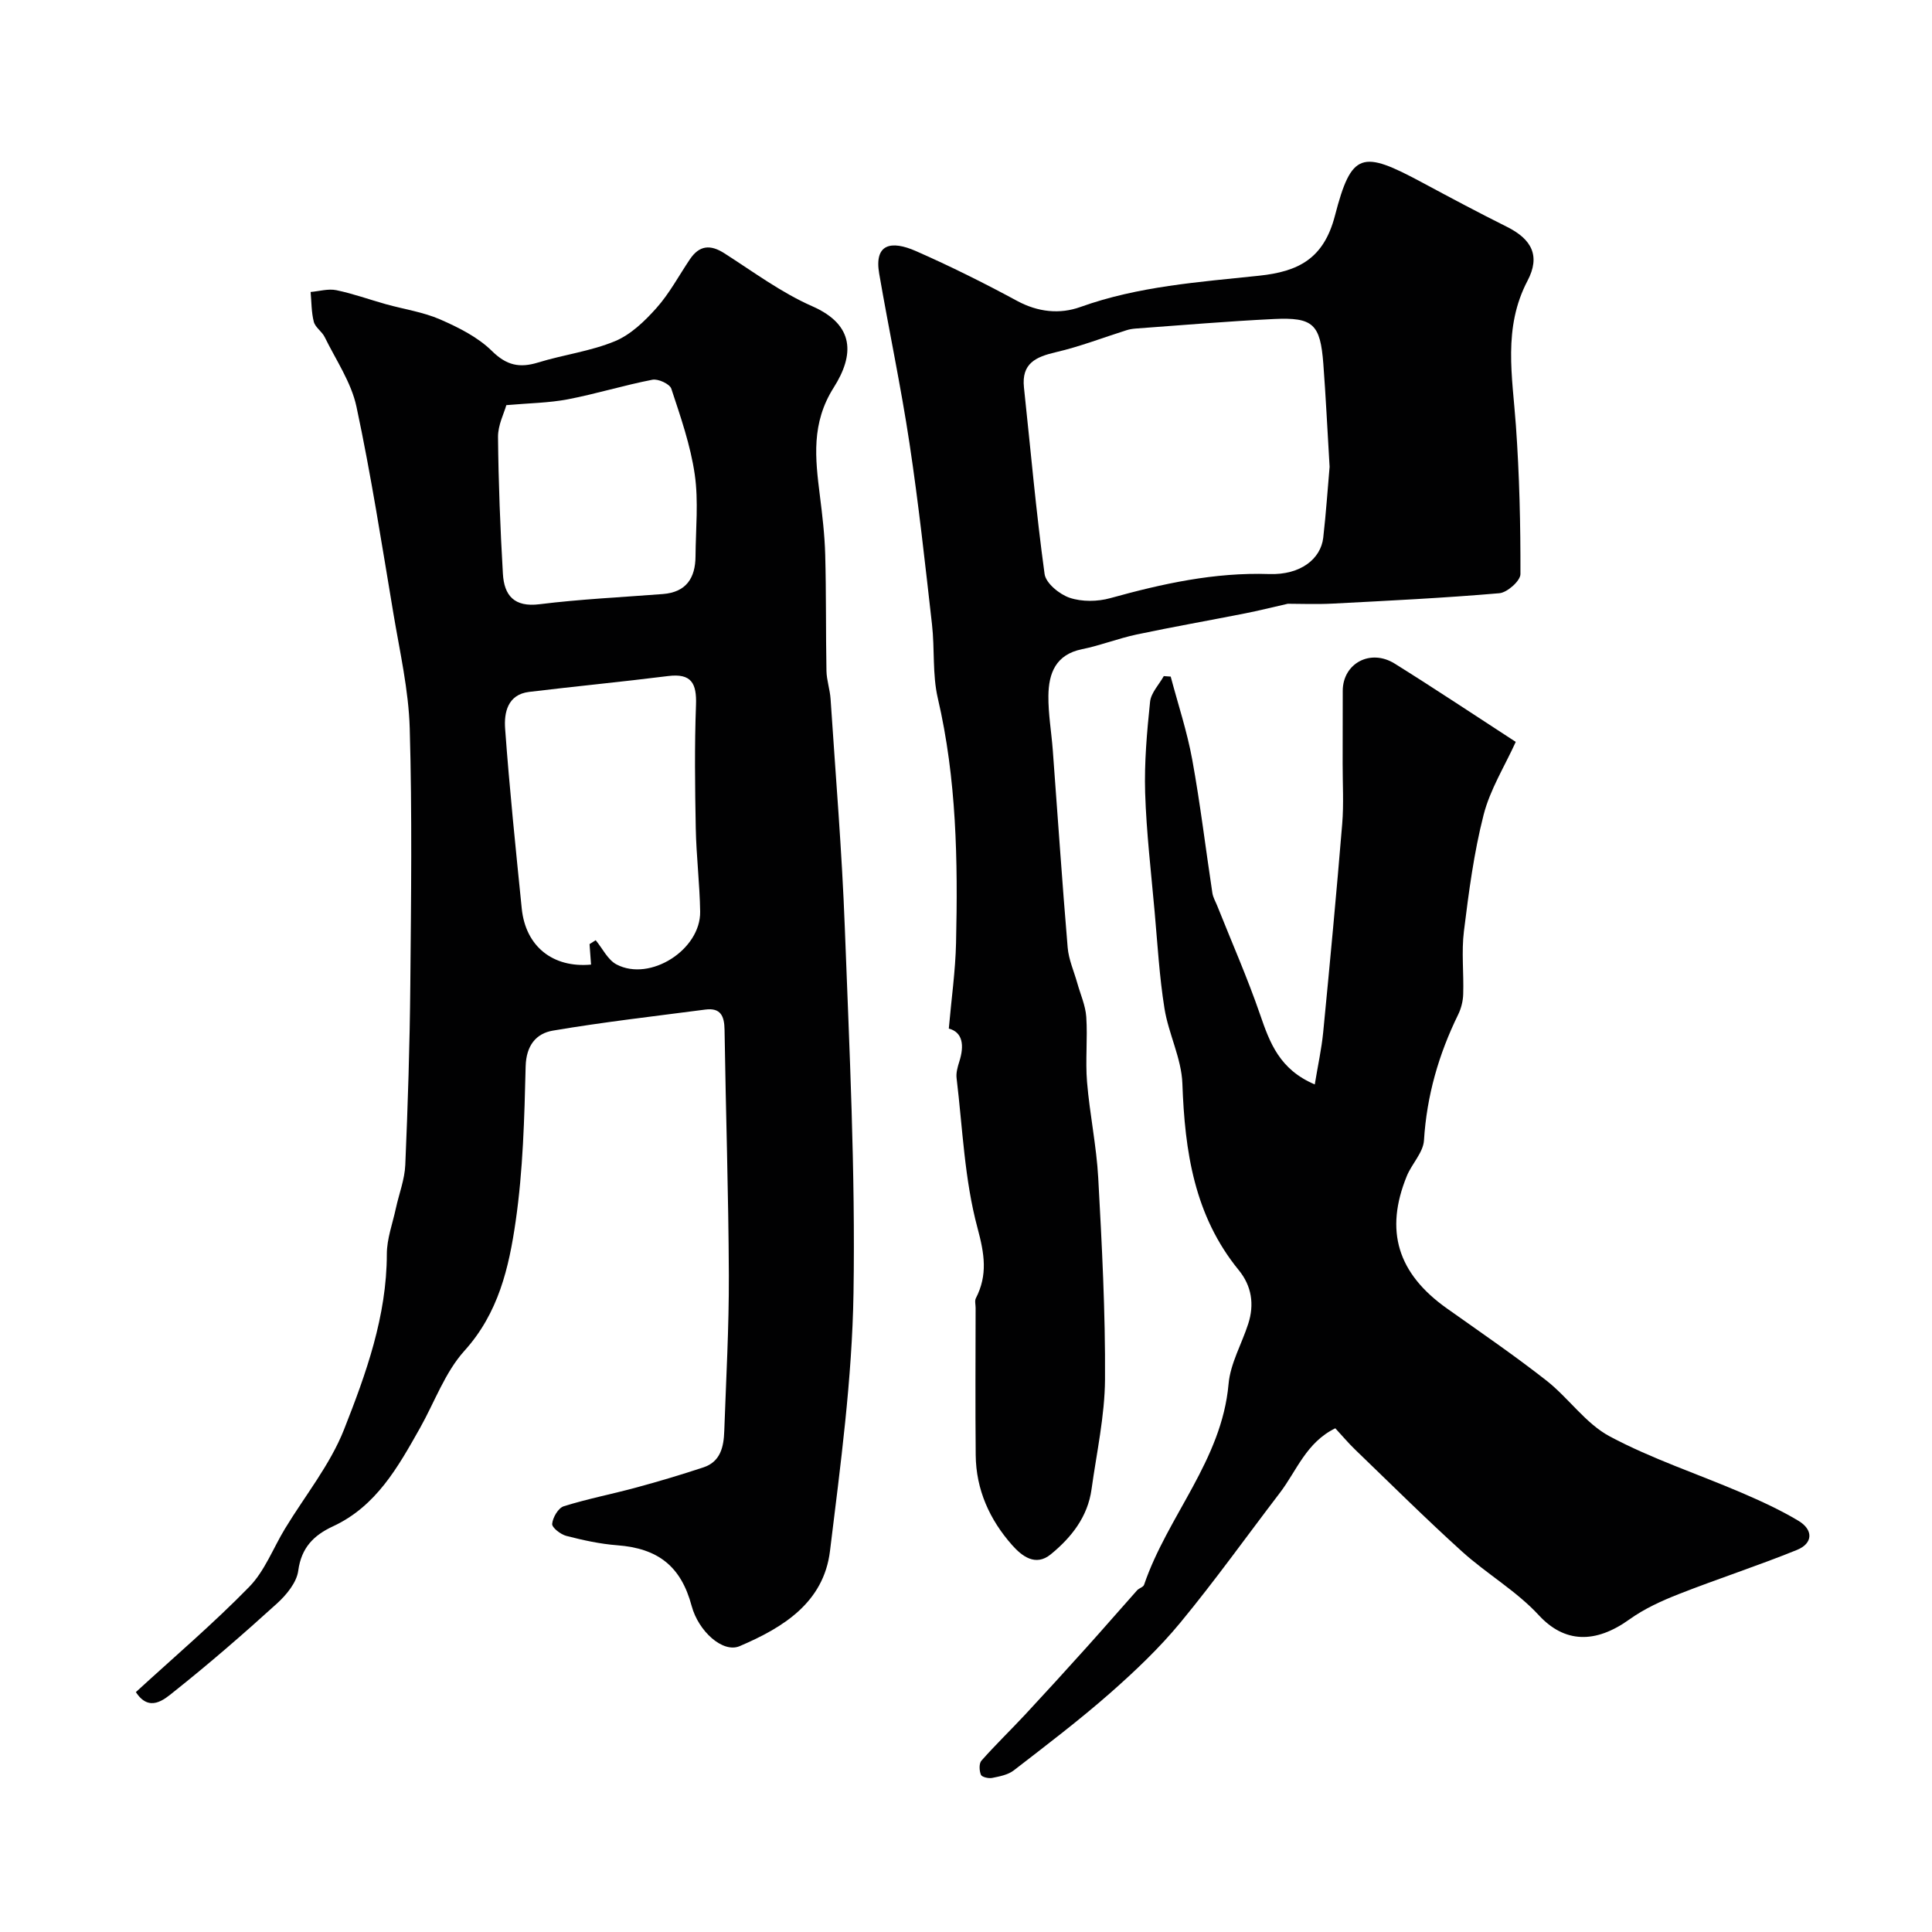 <svg enable-background="new 0 0 400 400" viewBox="0 0 400 400" xmlns="http://www.w3.org/2000/svg"><g fill="#010102"><path d="m28.13 350.33c7.89-7.24 16.03-14.17 23.46-21.78 3.21-3.28 4.95-7.99 7.4-12.03 4.14-6.83 9.35-13.24 12.24-20.56 4.57-11.59 8.84-23.46 8.86-36.31 0-3.16 1.19-6.32 1.87-9.48.65-3 1.82-5.96 1.95-8.98.53-12.43.93-24.86 1.04-37.3.16-17.7.39-35.42-.12-53.1-.23-7.95-2.06-15.87-3.38-23.77-2.4-14.3-4.62-28.66-7.65-42.83-1.08-5.04-4.25-9.65-6.58-14.41-.56-1.15-1.95-1.99-2.25-3.16-.51-1.98-.47-4.11-.66-6.17 1.78-.15 3.65-.72 5.33-.37 3.48.72 6.86 1.95 10.29 2.91 3.74 1.04 7.67 1.61 11.19 3.14 3.82 1.67 7.81 3.66 10.72 6.53 3.05 3.01 5.74 3.57 9.58 2.39 5.26-1.62 10.86-2.32 15.9-4.41 3.28-1.36 6.18-4.16 8.61-6.89 2.69-3.02 4.63-6.7 6.92-10.09 1.94-2.87 4.21-3.09 7.12-1.22 5.98 3.82 11.77 8.14 18.21 10.97 8.8 3.87 8.72 10.07 4.43 16.83-4.68 7.39-3.83 14.63-2.87 22.32.51 4.07 1 8.17 1.11 12.27.22 8.02.11 16.05.26 24.08.04 1.93.72 3.85.85 5.79 1.04 15.79 2.36 31.57 2.95 47.38.95 25.19 2.2 50.42 1.8 75.6-.28 17.84-2.7 35.69-4.87 53.44-1.31 10.69-9.71 15.86-18.71 19.7-3.47 1.48-8.52-3.07-9.93-8.32-2.2-8.22-6.94-11.93-15.42-12.57-3.54-.27-7.08-1.05-10.53-1.94-1.18-.3-3-1.73-2.93-2.49.12-1.32 1.26-3.28 2.39-3.64 4.93-1.55 10.04-2.53 15.04-3.89 4.66-1.26 9.29-2.65 13.87-4.16 3.57-1.17 4.22-4.29 4.33-7.5.38-10.77.99-21.54.95-32.3-.07-16.94-.64-33.87-.89-50.8-.04-2.87-.82-4.6-3.96-4.19-10.54 1.38-21.11 2.58-31.59 4.36-3.46.59-5.52 3.07-5.63 7.41-.26 10.71-.54 21.5-2.07 32.07-1.38 9.56-3.55 19-10.59 26.79-4.04 4.47-6.19 10.64-9.22 16.02-4.55 8.07-9.05 16.19-18.03 20.35-3.94 1.83-6.53 4.39-7.17 9.17-.32 2.44-2.44 5.01-4.41 6.8-6.94 6.3-14.03 12.46-21.37 18.29-2.01 1.63-5.08 4.29-7.84.05zm93.93-154.86c.42-.27.85-.54 1.27-.81 1.42 1.71 2.5 4.07 4.32 5.02 6.94 3.64 17.43-3.05 17.31-10.94-.09-5.76-.8-11.51-.91-17.27-.16-8.51-.27-17.03.05-25.53.16-4.47-.95-6.58-5.79-5.97-9.57 1.2-19.18 2.12-28.76 3.28-4.47.54-5.21 4.32-4.97 7.6.9 12.43 2.19 24.83 3.44 37.23.79 7.89 6.47 12.36 14.35 11.63-.11-1.42-.21-2.83-.31-4.24zm-17.23-111.59c-.46 1.67-1.75 4.14-1.72 6.6.09 9.44.46 18.89 1.01 28.32.26 4.46 2.31 6.96 7.58 6.3 8.47-1.05 17.01-1.45 25.53-2.11 4.84-.37 6.74-3.31 6.77-7.81.04-5.66.64-11.41-.16-16.95-.87-6.03-2.93-11.93-4.85-17.75-.33-.99-2.73-2.1-3.92-1.86-5.89 1.14-11.65 2.93-17.54 4.06-3.9.74-7.92.78-12.7 1.2z"/><path d="m196.44 212.96c.54-6.17 1.37-11.95 1.5-17.74.39-17 .12-33.95-3.78-50.68-1.14-4.91-.62-10.19-1.2-15.26-1.42-12.52-2.78-25.05-4.66-37.5-1.77-11.75-4.25-23.39-6.27-35.11-1.07-6.18 2.44-6.96 7.62-4.68 7.12 3.13 14.1 6.61 20.94 10.31 4.32 2.33 8.83 2.79 13.09 1.26 12.01-4.31 24.56-5.16 37.03-6.48 8.08-.86 13.35-3.48 15.67-12.41 3.44-13.25 5.57-13.59 18-6.92 5.84 3.14 11.7 6.26 17.63 9.22 5.15 2.57 6.94 6.04 4.25 11.15-5.13 9.77-3.13 19.81-2.41 29.97.73 10.24.97 20.52.94 30.78 0 1.38-2.73 3.81-4.36 3.95-11.49.99-23.02 1.55-34.54 2.15-3.34.17-6.7.03-9.26.03-3.39.77-6.09 1.45-8.83 1.99-7.49 1.48-15.02 2.8-22.49 4.38-3.81.81-7.48 2.27-11.29 3.04-5.45 1.1-6.91 4.99-6.96 9.65-.04 3.76.63 7.52.91 11.28 1.02 13.62 1.93 27.24 3.08 40.84.21 2.5 1.31 4.93 2 7.39.65 2.32 1.69 4.62 1.85 6.97.3 4.48-.21 9.01.16 13.48.55 6.65 1.96 13.24 2.32 19.89.76 13.88 1.49 27.78 1.4 41.67-.05 7.59-1.74 15.18-2.79 22.76-.79 5.71-4.17 9.97-8.43 13.46-3.19 2.62-6.03.33-8.01-1.9-4.66-5.26-7.48-11.49-7.54-18.65-.1-10.16-.03-20.32-.02-30.48 0-.67-.22-1.45.05-1.98 2.49-4.85 1.79-9.16.34-14.56-2.7-10.01-3.08-20.65-4.33-31.03-.13-1.08.21-2.28.55-3.36 1.11-3.45.69-6.15-2.16-6.88zm78.84-116.31c-.47-7.84-.79-14.6-1.3-21.35-.63-8.2-2.1-9.64-10.24-9.25-9.54.46-19.06 1.28-28.58 1.97-.65.05-1.31.15-1.93.35-4.86 1.53-9.64 3.39-14.59 4.54-4.17.97-7.18 2.3-6.64 7.32 1.38 12.88 2.51 25.79 4.27 38.61.26 1.91 3.09 4.22 5.21 4.93 2.54.85 5.76.8 8.39.07 10.79-2.99 21.55-5.37 32.91-4.99 6.51.22 10.66-3.15 11.18-7.5.6-5.23.94-10.49 1.32-14.7z"/><path d="m313.82 153.6c-2.29 5.05-5.32 9.86-6.66 15.12-2.01 7.86-3.07 15.99-4.07 24.07-.53 4.29-.01 8.7-.15 13.05-.04 1.43-.42 2.95-1.05 4.23-4.03 8.23-6.5 16.8-7.07 26.03-.16 2.52-2.51 4.84-3.55 7.37-4.64 11.36-1.9 20.19 8.29 27.42 6.92 4.91 13.93 9.7 20.6 14.93 4.59 3.6 8.12 8.9 13.12 11.57 8.69 4.64 18.19 7.76 27.28 11.66 4.02 1.73 8.03 3.56 11.78 5.81 3.14 1.88 3.03 4.69-.31 6.04-8.06 3.27-16.36 5.96-24.46 9.14-3.54 1.39-7.12 3.02-10.2 5.23-7.12 5.11-13.48 4.88-18.78-.86-4.62-5.01-10.78-8.56-15.88-13.17-7.55-6.83-14.78-14.02-22.12-21.09-1.43-1.38-2.71-2.9-4.13-4.44-6.03 2.94-8 8.82-11.48 13.37-6.85 8.96-13.41 18.15-20.58 26.84-4.37 5.3-9.43 10.1-14.6 14.65-6.39 5.61-13.18 10.77-19.91 15.97-1.19.92-2.93 1.25-4.47 1.56-.74.15-2.13-.17-2.33-.65-.35-.85-.42-2.34.11-2.93 2.92-3.3 6.09-6.36 9.1-9.59 4.26-4.58 8.48-9.21 12.67-13.87 3.52-3.91 6.96-7.89 10.46-11.81.41-.45 1.28-.65 1.44-1.14 4.86-14.25 16.09-25.76 17.49-41.57.37-4.24 2.73-8.29 4.07-12.45 1.3-4.02.72-7.84-1.95-11.11-9.23-11.29-11.18-24.61-11.68-38.62-.18-5.23-2.87-10.31-3.71-15.58-1.06-6.63-1.44-13.37-2.04-20.06-.73-8.19-1.7-16.38-1.96-24.59-.19-6.27.37-12.58 1.02-18.83.19-1.85 1.85-3.55 2.84-5.32.48.03.96.06 1.43.1 1.52 5.72 3.4 11.38 4.46 17.19 1.67 9.16 2.77 18.41 4.17 27.62.14.92.66 1.78 1.01 2.66 2.98 7.49 6.25 14.89 8.87 22.51 2.01 5.84 4.02 11.36 11.32 14.46.64-3.92 1.4-7.33 1.74-10.77 1.4-14.38 2.75-28.77 3.94-43.18.34-4.14.08-8.33.09-12.49.01-5.02.01-10.04.02-15.06.02-5.67 5.72-8.77 10.75-5.63 8.29 5.17 16.42 10.59 25.07 16.21z"/></g></svg>